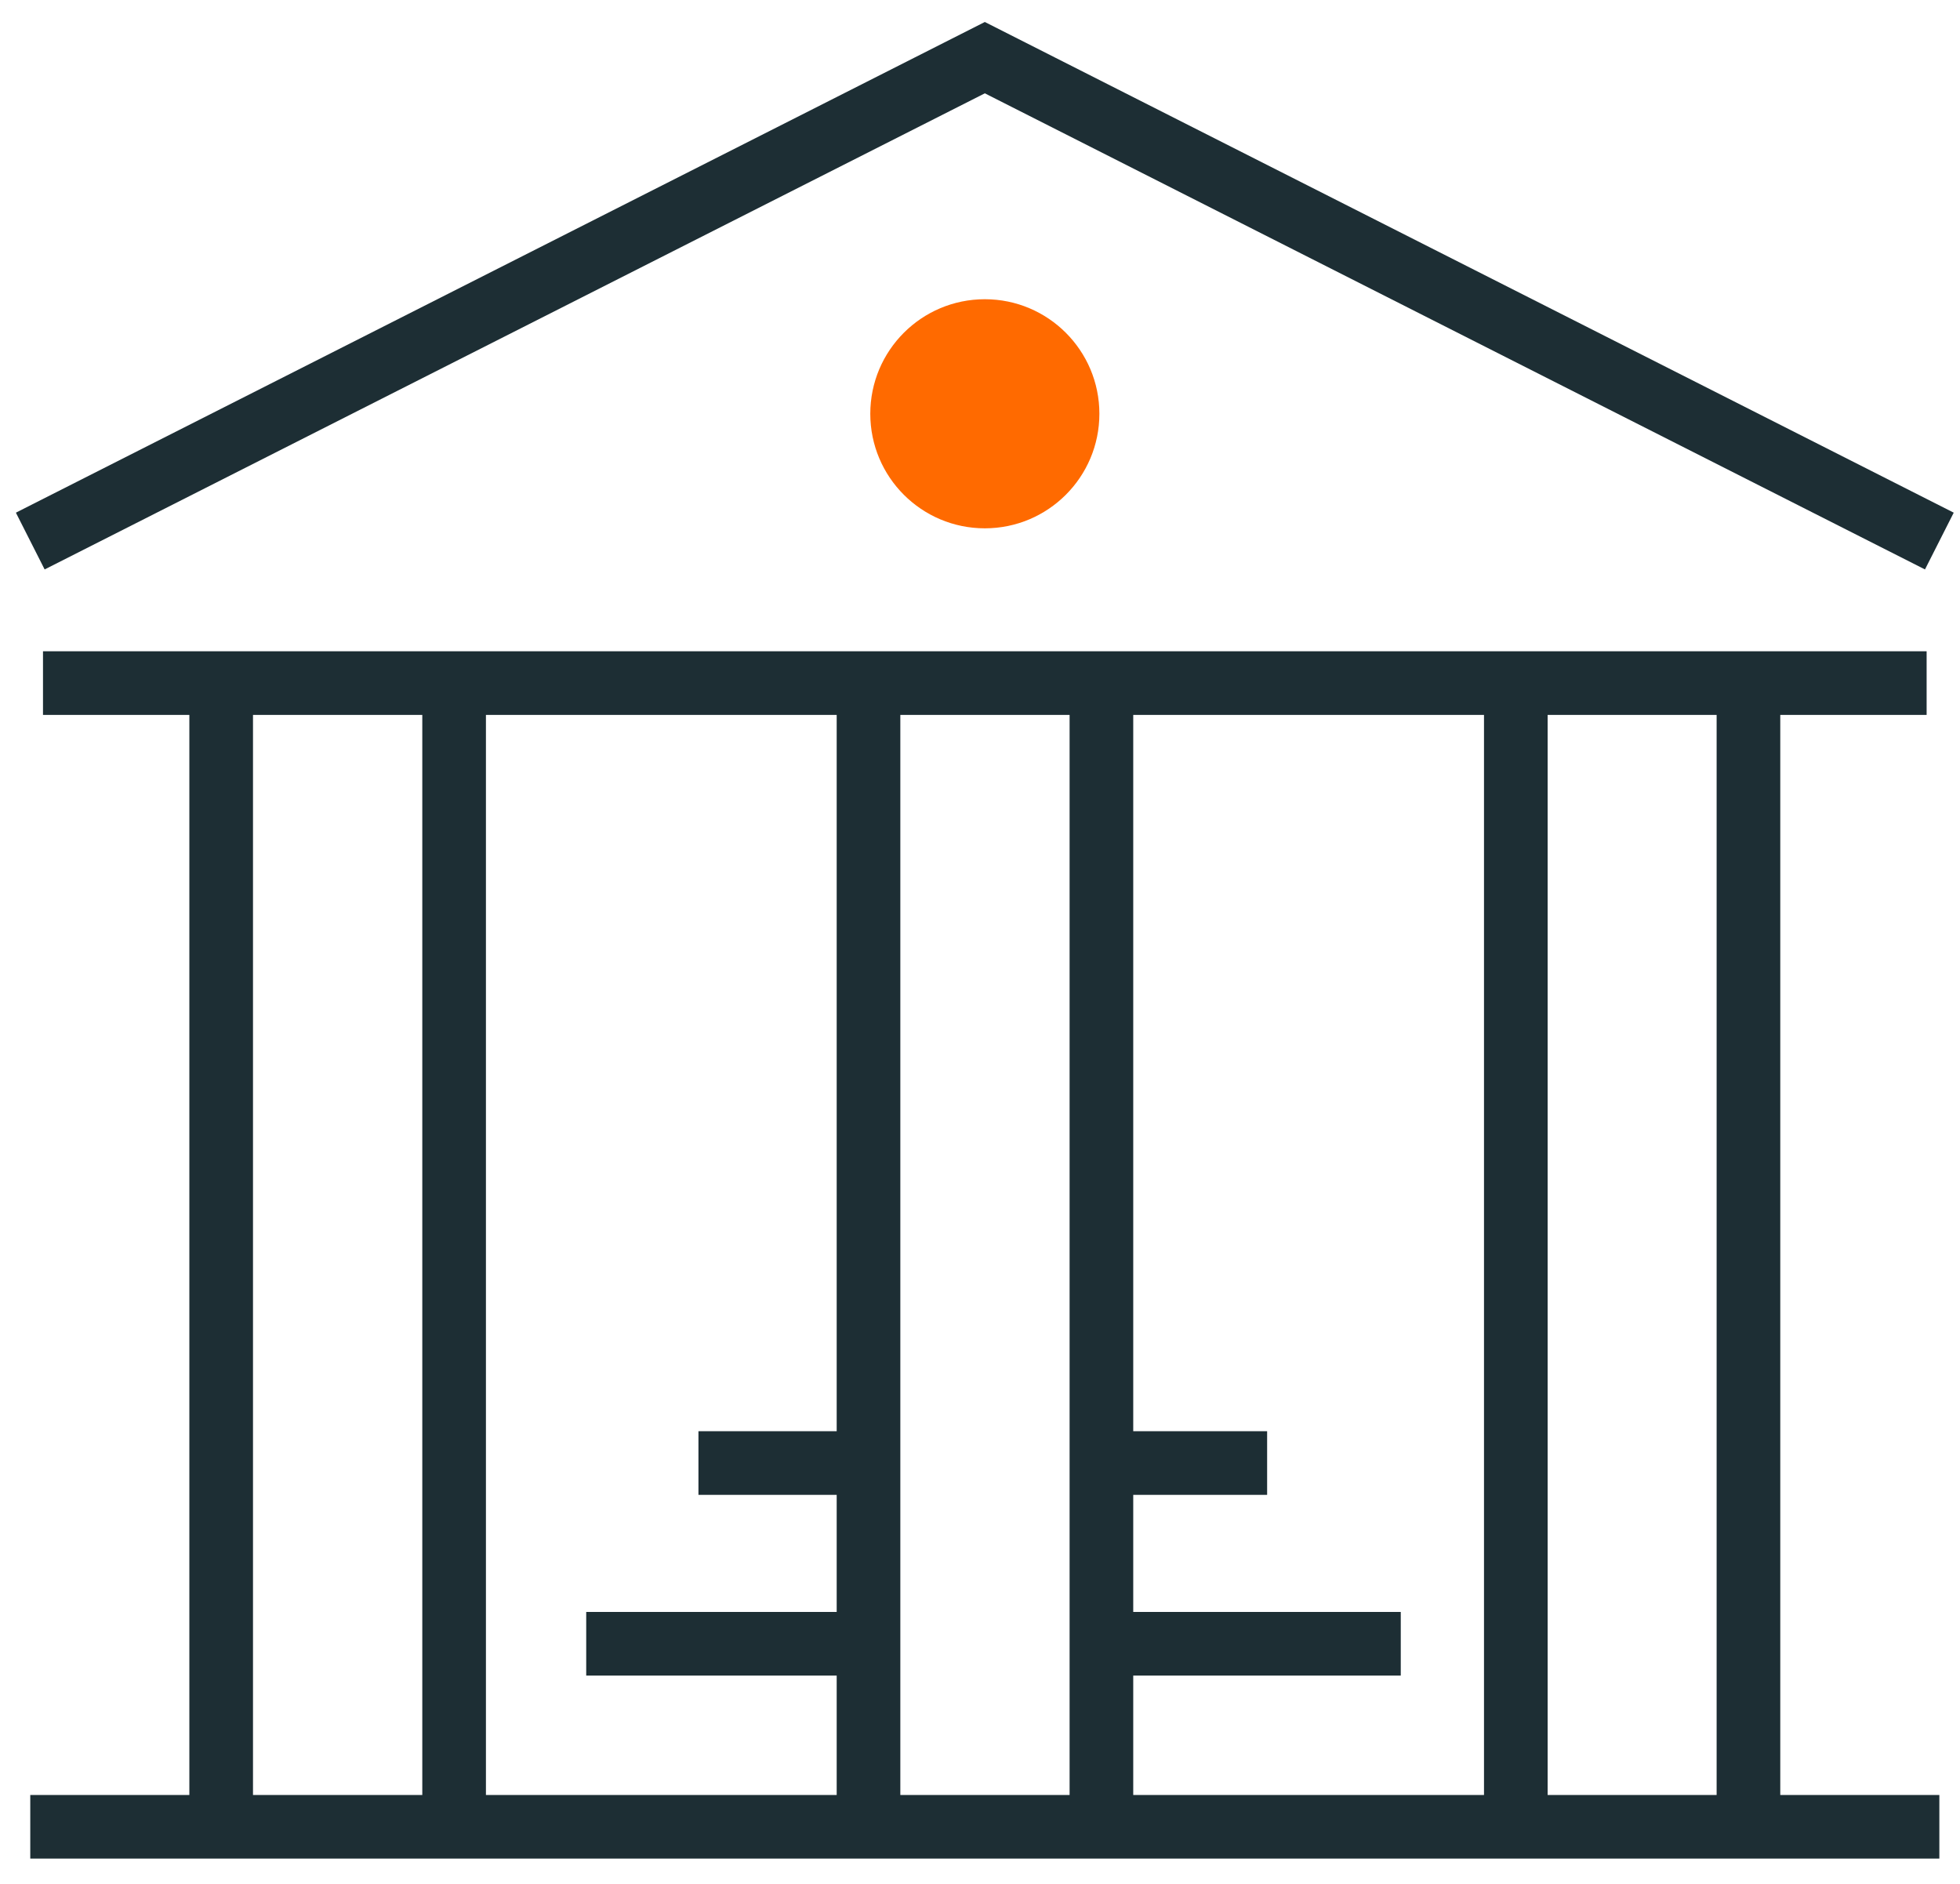 <svg width="77" height="74" viewBox="0 0 77 74" fill="none" xmlns="http://www.w3.org/2000/svg">
<g clip-path="url(#clip0_11186_2261)">
<path d="M8.689 71.765V26.835" stroke="#1D2E34" stroke-width="2.5"/>
<path d="M17.84 26.835V71.765" stroke="#1D2E34" stroke-width="2.5"/>
<path d="M59.55 71.765V26.835" stroke="#1D2E34" stroke-width="2.5"/>
<path d="M68.689 26.835V71.765" stroke="#1D2E34" stroke-width="2.5"/>
<path d="M34.12 71.765V26.835" stroke="#1D2E34" stroke-width="2.5"/>
<path d="M43.27 26.835V71.765" stroke="#1D2E34" stroke-width="2.5"/>
<path d="M1.189 71.765H76.189" stroke="#1D2E34" stroke-width="2.5"/>
<path d="M38.69 20.755C41.175 20.755 43.19 18.74 43.19 16.255C43.19 13.77 41.175 11.755 38.69 11.755C36.204 11.755 34.19 13.77 34.19 16.255C34.19 18.74 36.204 20.755 38.69 20.755Z" fill="#FF6A00"/>
<path d="M76.189 21.255L38.69 2.265L1.189 21.255" stroke="#1D2E34" stroke-width="2.5"/>
<path d="M1.689 26.835H75.689" stroke="#1D2E34" stroke-width="2.5"/>
<path d="M43.53 64.575H55.03" stroke="#1D2E34" stroke-width="2.5"/>
<path d="M23.03 64.575H34.53" stroke="#1D2E34" stroke-width="2.5"/>
<path d="M43.53 57.475H49.78" stroke="#1D2E34" stroke-width="2.5"/>
<path d="M27.439 57.475H34.529" stroke="#1D2E34" stroke-width="2.5"/>
</g>
<defs>
<clipPath id="clip0_11186_2261">
<rect width="76.13" height="72.15" fill="white" transform="translate(0.63 0.865)"/>
</clipPath>
</defs>
</svg>

